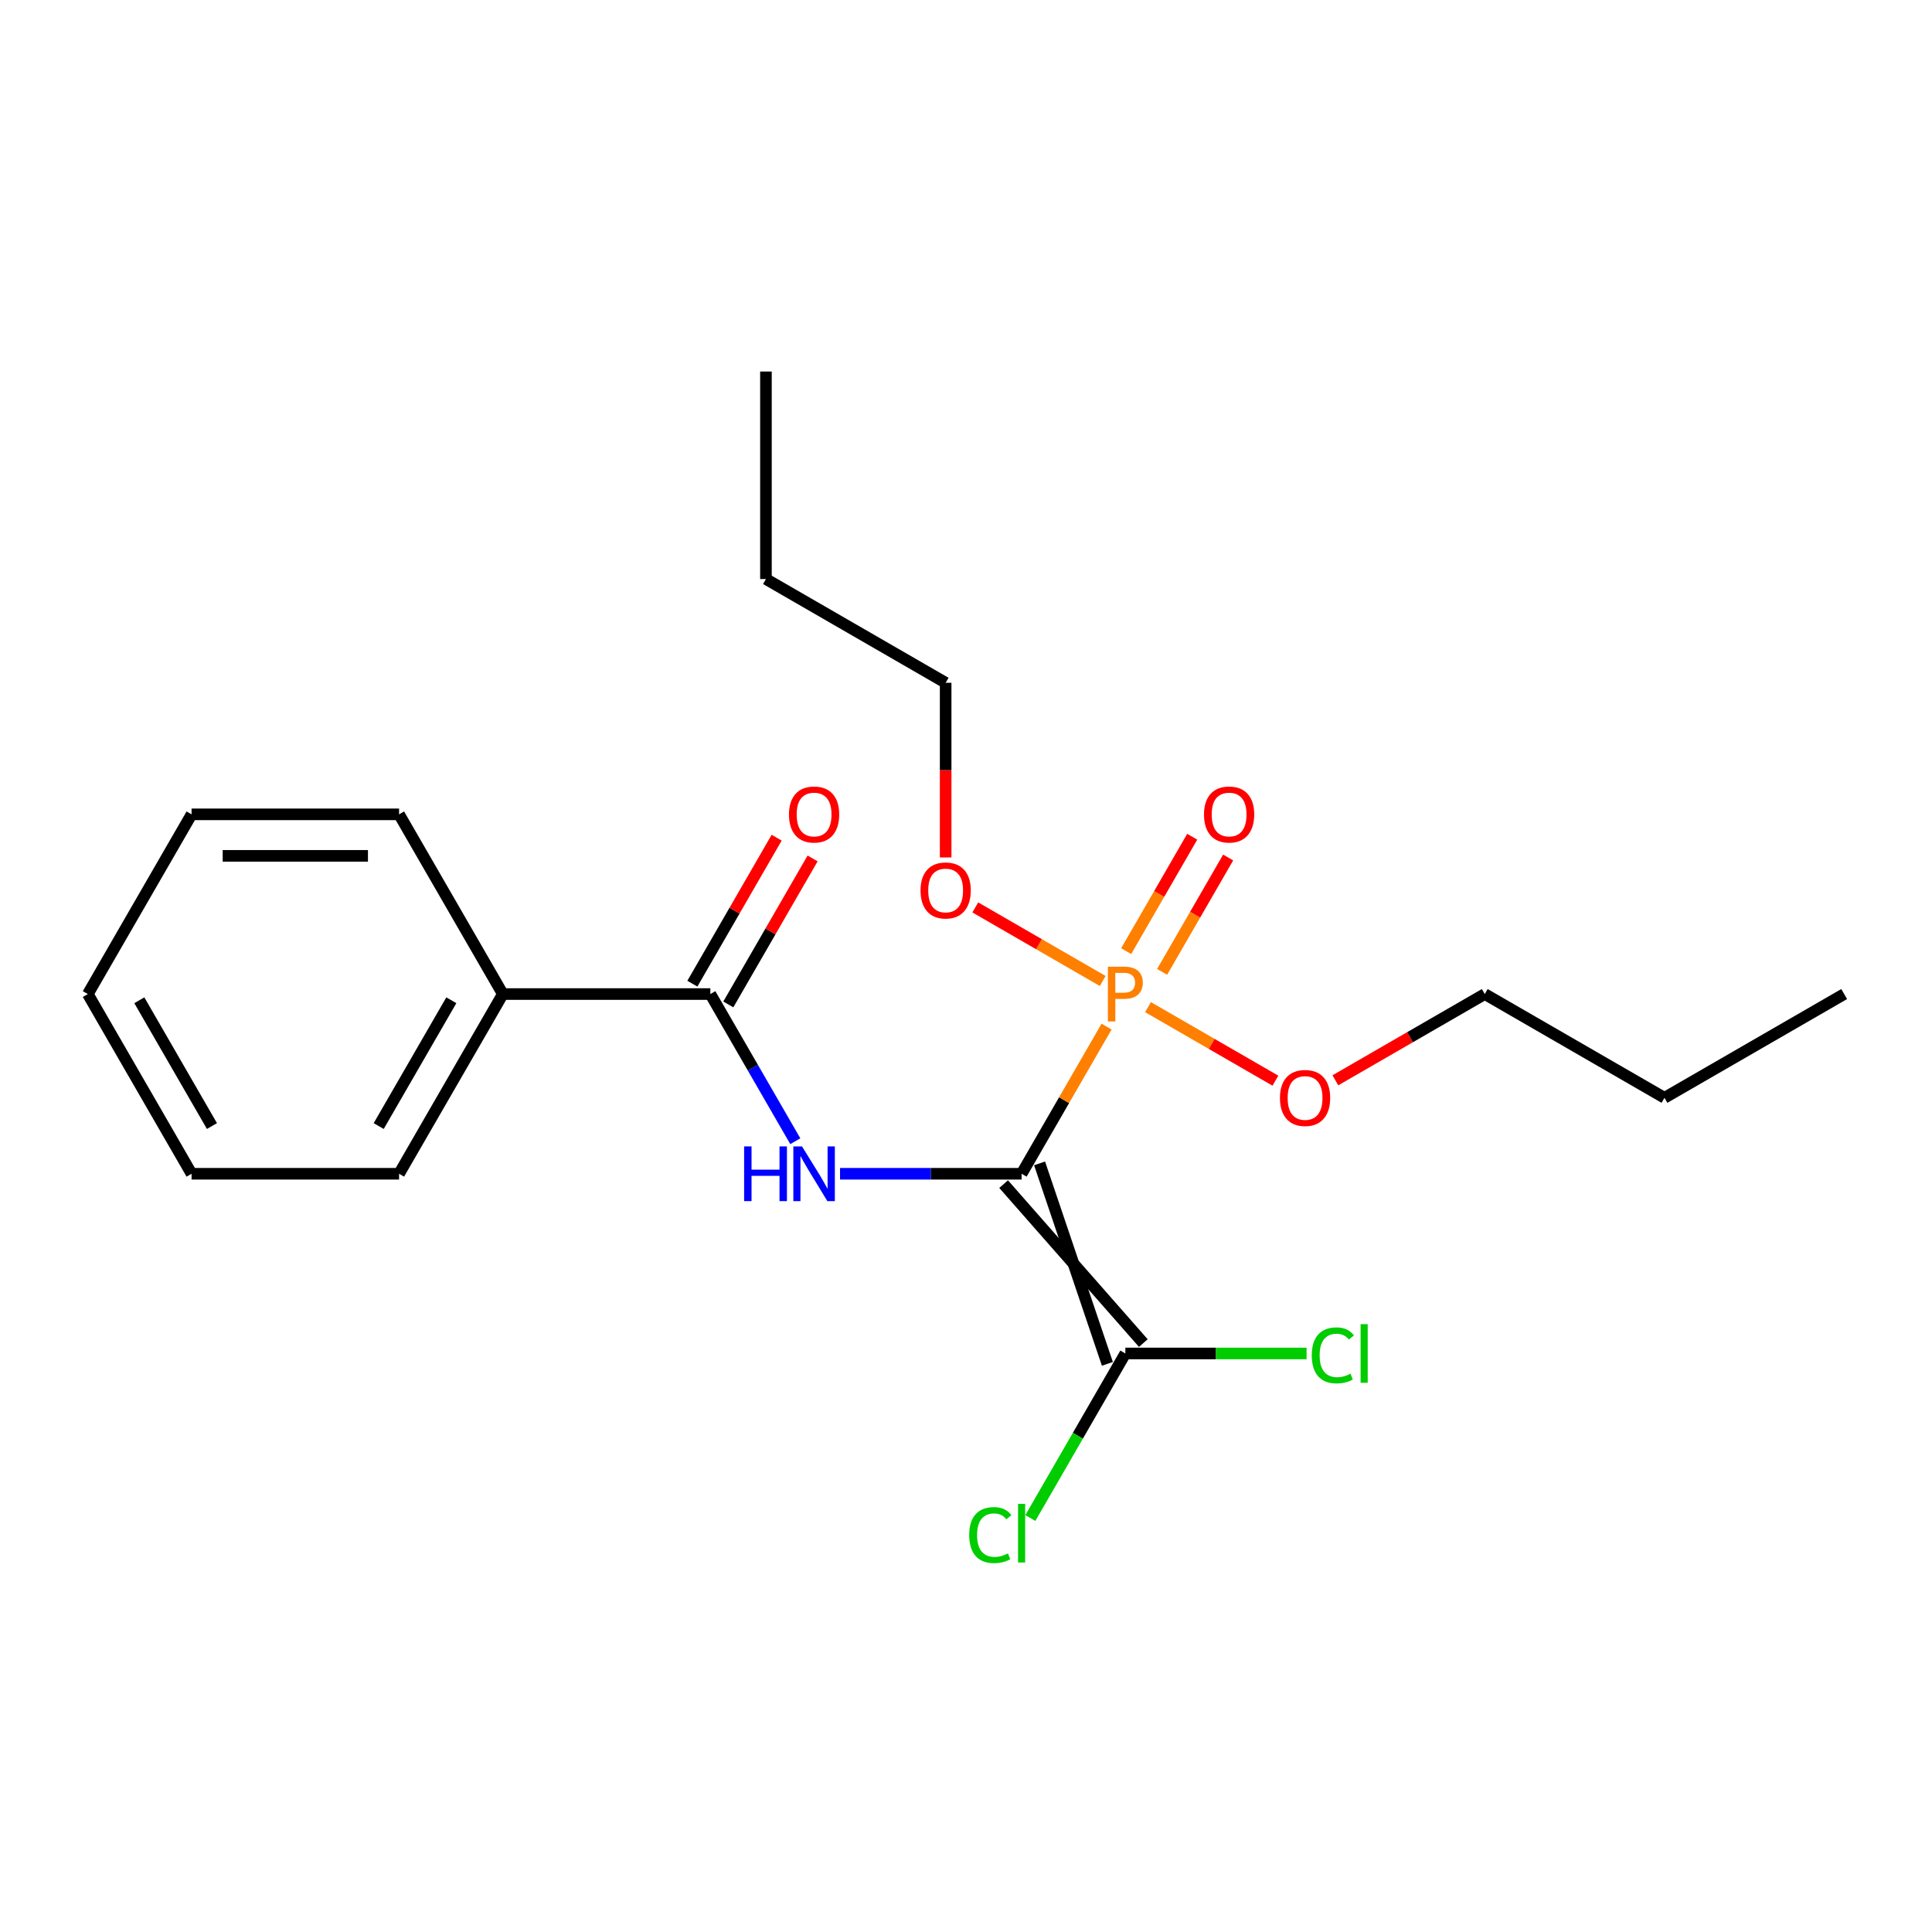 <?xml version='1.0' encoding='iso-8859-1'?>
<svg version='1.1' baseProfile='full'
              xmlns='http://www.w3.org/2000/svg'
                      xmlns:rdkit='http://www.rdkit.org/xml'
                      xmlns:xlink='http://www.w3.org/1999/xlink'
                  xml:space='preserve'
width='1000px' height='1000px' viewBox='0 0 1000 1000'>
<!-- END OF HEADER -->
<rect style='opacity:1.0;fill:#FFFFFF;stroke:none' width='1000' height='1000' x='0' y='0'> </rect>
<path class='bond-0' d='M 528.779,607.537 L 550.768,569.451' style='fill:none;fill-rule:evenodd;stroke:#000000;stroke-width:6px;stroke-linecap:butt;stroke-linejoin:miter;stroke-opacity:1' />
<path class='bond-0' d='M 550.768,569.451 L 572.756,531.366' style='fill:none;fill-rule:evenodd;stroke:#FF7F00;stroke-width:6px;stroke-linecap:butt;stroke-linejoin:miter;stroke-opacity:1' />
<path class='bond-1' d='M 528.779,607.537 L 481.789,607.537' style='fill:none;fill-rule:evenodd;stroke:#000000;stroke-width:6px;stroke-linecap:butt;stroke-linejoin:miter;stroke-opacity:1' />
<path class='bond-1' d='M 481.789,607.537 L 434.799,607.537' style='fill:none;fill-rule:evenodd;stroke:#0000FF;stroke-width:6px;stroke-linecap:butt;stroke-linejoin:miter;stroke-opacity:1' />
<path class='bond-2' d='M 519.478,612.907 L 591.784,695.182' style='fill:none;fill-rule:evenodd;stroke:#000000;stroke-width:6px;stroke-linecap:butt;stroke-linejoin:miter;stroke-opacity:1' />
<path class='bond-2' d='M 538.081,602.166 L 573.18,705.923' style='fill:none;fill-rule:evenodd;stroke:#000000;stroke-width:6px;stroke-linecap:butt;stroke-linejoin:miter;stroke-opacity:1' />
<path class='bond-3' d='M 601.509,503.046 L 618.602,473.44' style='fill:none;fill-rule:evenodd;stroke:#FF7F00;stroke-width:6px;stroke-linecap:butt;stroke-linejoin:miter;stroke-opacity:1' />
<path class='bond-3' d='M 618.602,473.44 L 635.695,443.834' style='fill:none;fill-rule:evenodd;stroke:#FF0000;stroke-width:6px;stroke-linecap:butt;stroke-linejoin:miter;stroke-opacity:1' />
<path class='bond-3' d='M 582.906,492.305 L 599.999,462.699' style='fill:none;fill-rule:evenodd;stroke:#FF7F00;stroke-width:6px;stroke-linecap:butt;stroke-linejoin:miter;stroke-opacity:1' />
<path class='bond-3' d='M 599.999,462.699 L 617.092,433.093' style='fill:none;fill-rule:evenodd;stroke:#FF0000;stroke-width:6px;stroke-linecap:butt;stroke-linejoin:miter;stroke-opacity:1' />
<path class='bond-4' d='M 594.207,521.29 L 627.179,540.327' style='fill:none;fill-rule:evenodd;stroke:#FF7F00;stroke-width:6px;stroke-linecap:butt;stroke-linejoin:miter;stroke-opacity:1' />
<path class='bond-4' d='M 627.179,540.327 L 660.151,559.363' style='fill:none;fill-rule:evenodd;stroke:#FF0000;stroke-width:6px;stroke-linecap:butt;stroke-linejoin:miter;stroke-opacity:1' />
<path class='bond-5' d='M 570.757,507.751 L 537.785,488.715' style='fill:none;fill-rule:evenodd;stroke:#FF7F00;stroke-width:6px;stroke-linecap:butt;stroke-linejoin:miter;stroke-opacity:1' />
<path class='bond-5' d='M 537.785,488.715 L 504.813,469.678' style='fill:none;fill-rule:evenodd;stroke:#FF0000;stroke-width:6px;stroke-linecap:butt;stroke-linejoin:miter;stroke-opacity:1' />
<path class='bond-6' d='M 411.648,590.692 L 389.66,552.606' style='fill:none;fill-rule:evenodd;stroke:#0000FF;stroke-width:6px;stroke-linecap:butt;stroke-linejoin:miter;stroke-opacity:1' />
<path class='bond-6' d='M 389.66,552.606 L 367.671,514.521' style='fill:none;fill-rule:evenodd;stroke:#000000;stroke-width:6px;stroke-linecap:butt;stroke-linejoin:miter;stroke-opacity:1' />
<path class='bond-7' d='M 582.482,700.553 L 629.382,700.553' style='fill:none;fill-rule:evenodd;stroke:#000000;stroke-width:6px;stroke-linecap:butt;stroke-linejoin:miter;stroke-opacity:1' />
<path class='bond-7' d='M 629.382,700.553 L 676.282,700.553' style='fill:none;fill-rule:evenodd;stroke:#00CC00;stroke-width:6px;stroke-linecap:butt;stroke-linejoin:miter;stroke-opacity:1' />
<path class='bond-8' d='M 582.482,700.553 L 557.893,743.142' style='fill:none;fill-rule:evenodd;stroke:#000000;stroke-width:6px;stroke-linecap:butt;stroke-linejoin:miter;stroke-opacity:1' />
<path class='bond-8' d='M 557.893,743.142 L 533.304,785.731' style='fill:none;fill-rule:evenodd;stroke:#00CC00;stroke-width:6px;stroke-linecap:butt;stroke-linejoin:miter;stroke-opacity:1' />
<path class='bond-9' d='M 376.973,519.891 L 398.788,482.106' style='fill:none;fill-rule:evenodd;stroke:#000000;stroke-width:6px;stroke-linecap:butt;stroke-linejoin:miter;stroke-opacity:1' />
<path class='bond-9' d='M 398.788,482.106 L 420.603,444.32' style='fill:none;fill-rule:evenodd;stroke:#FF0000;stroke-width:6px;stroke-linecap:butt;stroke-linejoin:miter;stroke-opacity:1' />
<path class='bond-9' d='M 358.369,509.15 L 380.185,471.365' style='fill:none;fill-rule:evenodd;stroke:#000000;stroke-width:6px;stroke-linecap:butt;stroke-linejoin:miter;stroke-opacity:1' />
<path class='bond-9' d='M 380.185,471.365 L 402,433.58' style='fill:none;fill-rule:evenodd;stroke:#FF0000;stroke-width:6px;stroke-linecap:butt;stroke-linejoin:miter;stroke-opacity:1' />
<path class='bond-10' d='M 367.671,514.521 L 260.266,514.521' style='fill:none;fill-rule:evenodd;stroke:#000000;stroke-width:6px;stroke-linecap:butt;stroke-linejoin:miter;stroke-opacity:1' />
<path class='bond-11' d='M 260.266,514.521 L 206.563,607.537' style='fill:none;fill-rule:evenodd;stroke:#000000;stroke-width:6px;stroke-linecap:butt;stroke-linejoin:miter;stroke-opacity:1' />
<path class='bond-11' d='M 233.607,517.733 L 196.015,582.844' style='fill:none;fill-rule:evenodd;stroke:#000000;stroke-width:6px;stroke-linecap:butt;stroke-linejoin:miter;stroke-opacity:1' />
<path class='bond-12' d='M 260.266,514.521 L 206.563,421.505' style='fill:none;fill-rule:evenodd;stroke:#000000;stroke-width:6px;stroke-linecap:butt;stroke-linejoin:miter;stroke-opacity:1' />
<path class='bond-13' d='M 691.183,559.168 L 729.848,536.844' style='fill:none;fill-rule:evenodd;stroke:#FF0000;stroke-width:6px;stroke-linecap:butt;stroke-linejoin:miter;stroke-opacity:1' />
<path class='bond-13' d='M 729.848,536.844 L 768.514,514.521' style='fill:none;fill-rule:evenodd;stroke:#000000;stroke-width:6px;stroke-linecap:butt;stroke-linejoin:miter;stroke-opacity:1' />
<path class='bond-14' d='M 489.466,443.813 L 489.466,398.613' style='fill:none;fill-rule:evenodd;stroke:#FF0000;stroke-width:6px;stroke-linecap:butt;stroke-linejoin:miter;stroke-opacity:1' />
<path class='bond-14' d='M 489.466,398.613 L 489.466,353.413' style='fill:none;fill-rule:evenodd;stroke:#000000;stroke-width:6px;stroke-linecap:butt;stroke-linejoin:miter;stroke-opacity:1' />
<path class='bond-15' d='M 206.563,607.537 L 99.157,607.537' style='fill:none;fill-rule:evenodd;stroke:#000000;stroke-width:6px;stroke-linecap:butt;stroke-linejoin:miter;stroke-opacity:1' />
<path class='bond-16' d='M 206.563,421.505 L 99.157,421.505' style='fill:none;fill-rule:evenodd;stroke:#000000;stroke-width:6px;stroke-linecap:butt;stroke-linejoin:miter;stroke-opacity:1' />
<path class='bond-16' d='M 190.452,442.986 L 115.268,442.986' style='fill:none;fill-rule:evenodd;stroke:#000000;stroke-width:6px;stroke-linecap:butt;stroke-linejoin:miter;stroke-opacity:1' />
<path class='bond-17' d='M 768.514,514.521 L 861.53,568.224' style='fill:none;fill-rule:evenodd;stroke:#000000;stroke-width:6px;stroke-linecap:butt;stroke-linejoin:miter;stroke-opacity:1' />
<path class='bond-18' d='M 489.466,353.413 L 396.45,299.71' style='fill:none;fill-rule:evenodd;stroke:#000000;stroke-width:6px;stroke-linecap:butt;stroke-linejoin:miter;stroke-opacity:1' />
<path class='bond-19' d='M 861.53,568.224 L 954.545,514.521' style='fill:none;fill-rule:evenodd;stroke:#000000;stroke-width:6px;stroke-linecap:butt;stroke-linejoin:miter;stroke-opacity:1' />
<path class='bond-20' d='M 396.45,299.71 L 396.45,192.304' style='fill:none;fill-rule:evenodd;stroke:#000000;stroke-width:6px;stroke-linecap:butt;stroke-linejoin:miter;stroke-opacity:1' />
<path class='bond-21' d='M 99.157,607.537 L 45.455,514.521' style='fill:none;fill-rule:evenodd;stroke:#000000;stroke-width:6px;stroke-linecap:butt;stroke-linejoin:miter;stroke-opacity:1' />
<path class='bond-21' d='M 109.705,582.844 L 72.113,517.733' style='fill:none;fill-rule:evenodd;stroke:#000000;stroke-width:6px;stroke-linecap:butt;stroke-linejoin:miter;stroke-opacity:1' />
<path class='bond-22' d='M 99.157,421.505 L 45.455,514.521' style='fill:none;fill-rule:evenodd;stroke:#000000;stroke-width:6px;stroke-linecap:butt;stroke-linejoin:miter;stroke-opacity:1' />
<path  class='atom-1' d='M 581.802 500.361
Q 586.642 500.361, 589.082 502.561
Q 591.522 504.721, 591.522 508.681
Q 591.522 512.601, 589.002 514.841
Q 586.522 517.041, 581.802 517.041
L 577.282 517.041
L 577.282 528.681
L 573.442 528.681
L 573.442 500.361
L 581.802 500.361
M 581.802 513.841
Q 584.562 513.841, 586.042 512.521
Q 587.522 511.201, 587.522 508.681
Q 587.522 506.161, 586.042 504.881
Q 584.602 503.561, 581.802 503.561
L 577.282 503.561
L 577.282 513.841
L 581.802 513.841
' fill='#FF7F00'/>
<path  class='atom-2' d='M 385.154 593.377
L 388.994 593.377
L 388.994 605.417
L 403.474 605.417
L 403.474 593.377
L 407.314 593.377
L 407.314 621.697
L 403.474 621.697
L 403.474 608.617
L 388.994 608.617
L 388.994 621.697
L 385.154 621.697
L 385.154 593.377
' fill='#0000FF'/>
<path  class='atom-2' d='M 415.114 593.377
L 424.394 608.377
Q 425.314 609.857, 426.794 612.537
Q 428.274 615.217, 428.354 615.377
L 428.354 593.377
L 432.114 593.377
L 432.114 621.697
L 428.234 621.697
L 418.274 605.297
Q 417.114 603.377, 415.874 601.177
Q 414.674 598.977, 414.314 598.297
L 414.314 621.697
L 410.634 621.697
L 410.634 593.377
L 415.114 593.377
' fill='#0000FF'/>
<path  class='atom-5' d='M 623.185 421.585
Q 623.185 414.785, 626.545 410.985
Q 629.905 407.185, 636.185 407.185
Q 642.465 407.185, 645.825 410.985
Q 649.185 414.785, 649.185 421.585
Q 649.185 428.465, 645.785 432.385
Q 642.385 436.265, 636.185 436.265
Q 629.945 436.265, 626.545 432.385
Q 623.185 428.505, 623.185 421.585
M 636.185 433.065
Q 640.505 433.065, 642.825 430.185
Q 645.185 427.265, 645.185 421.585
Q 645.185 416.025, 642.825 413.225
Q 640.505 410.385, 636.185 410.385
Q 631.865 410.385, 629.505 413.185
Q 627.185 415.985, 627.185 421.585
Q 627.185 427.305, 629.505 430.185
Q 631.865 433.065, 636.185 433.065
' fill='#FF0000'/>
<path  class='atom-6' d='M 408.374 421.585
Q 408.374 414.785, 411.734 410.985
Q 415.094 407.185, 421.374 407.185
Q 427.654 407.185, 431.014 410.985
Q 434.374 414.785, 434.374 421.585
Q 434.374 428.465, 430.974 432.385
Q 427.574 436.265, 421.374 436.265
Q 415.134 436.265, 411.734 432.385
Q 408.374 428.505, 408.374 421.585
M 421.374 433.065
Q 425.694 433.065, 428.014 430.185
Q 430.374 427.265, 430.374 421.585
Q 430.374 416.025, 428.014 413.225
Q 425.694 410.385, 421.374 410.385
Q 417.054 410.385, 414.694 413.185
Q 412.374 415.985, 412.374 421.585
Q 412.374 427.305, 414.694 430.185
Q 417.054 433.065, 421.374 433.065
' fill='#FF0000'/>
<path  class='atom-8' d='M 662.498 568.304
Q 662.498 561.504, 665.858 557.704
Q 669.218 553.904, 675.498 553.904
Q 681.778 553.904, 685.138 557.704
Q 688.498 561.504, 688.498 568.304
Q 688.498 575.184, 685.098 579.104
Q 681.698 582.984, 675.498 582.984
Q 669.258 582.984, 665.858 579.104
Q 662.498 575.224, 662.498 568.304
M 675.498 579.784
Q 679.818 579.784, 682.138 576.904
Q 684.498 573.984, 684.498 568.304
Q 684.498 562.744, 682.138 559.944
Q 679.818 557.104, 675.498 557.104
Q 671.178 557.104, 668.818 559.904
Q 666.498 562.704, 666.498 568.304
Q 666.498 574.024, 668.818 576.904
Q 671.178 579.784, 675.498 579.784
' fill='#FF0000'/>
<path  class='atom-9' d='M 476.466 460.898
Q 476.466 454.098, 479.826 450.298
Q 483.186 446.498, 489.466 446.498
Q 495.746 446.498, 499.106 450.298
Q 502.466 454.098, 502.466 460.898
Q 502.466 467.778, 499.066 471.698
Q 495.666 475.578, 489.466 475.578
Q 483.226 475.578, 479.826 471.698
Q 476.466 467.818, 476.466 460.898
M 489.466 472.378
Q 493.786 472.378, 496.106 469.498
Q 498.466 466.578, 498.466 460.898
Q 498.466 455.338, 496.106 452.538
Q 493.786 449.698, 489.466 449.698
Q 485.146 449.698, 482.786 452.498
Q 480.466 455.298, 480.466 460.898
Q 480.466 466.618, 482.786 469.498
Q 485.146 472.378, 489.466 472.378
' fill='#FF0000'/>
<path  class='atom-10' d='M 678.967 701.533
Q 678.967 694.493, 682.247 690.813
Q 685.567 687.093, 691.847 687.093
Q 697.687 687.093, 700.807 691.213
L 698.167 693.373
Q 695.887 690.373, 691.847 690.373
Q 687.567 690.373, 685.287 693.253
Q 683.047 696.093, 683.047 701.533
Q 683.047 707.133, 685.367 710.013
Q 687.727 712.893, 692.287 712.893
Q 695.407 712.893, 699.047 711.013
L 700.167 714.013
Q 698.687 714.973, 696.447 715.533
Q 694.207 716.093, 691.727 716.093
Q 685.567 716.093, 682.247 712.333
Q 678.967 708.573, 678.967 701.533
' fill='#00CC00'/>
<path  class='atom-10' d='M 704.247 685.373
L 707.927 685.373
L 707.927 715.733
L 704.247 715.733
L 704.247 685.373
' fill='#00CC00'/>
<path  class='atom-11' d='M 501.659 794.548
Q 501.659 787.508, 504.939 783.828
Q 508.259 780.108, 514.539 780.108
Q 520.379 780.108, 523.499 784.228
L 520.859 786.388
Q 518.579 783.388, 514.539 783.388
Q 510.259 783.388, 507.979 786.268
Q 505.739 789.108, 505.739 794.548
Q 505.739 800.148, 508.059 803.028
Q 510.419 805.908, 514.979 805.908
Q 518.099 805.908, 521.739 804.028
L 522.859 807.028
Q 521.379 807.988, 519.139 808.548
Q 516.899 809.108, 514.419 809.108
Q 508.259 809.108, 504.939 805.348
Q 501.659 801.588, 501.659 794.548
' fill='#00CC00'/>
<path  class='atom-11' d='M 526.939 778.388
L 530.619 778.388
L 530.619 808.748
L 526.939 808.748
L 526.939 778.388
' fill='#00CC00'/>
</svg>
